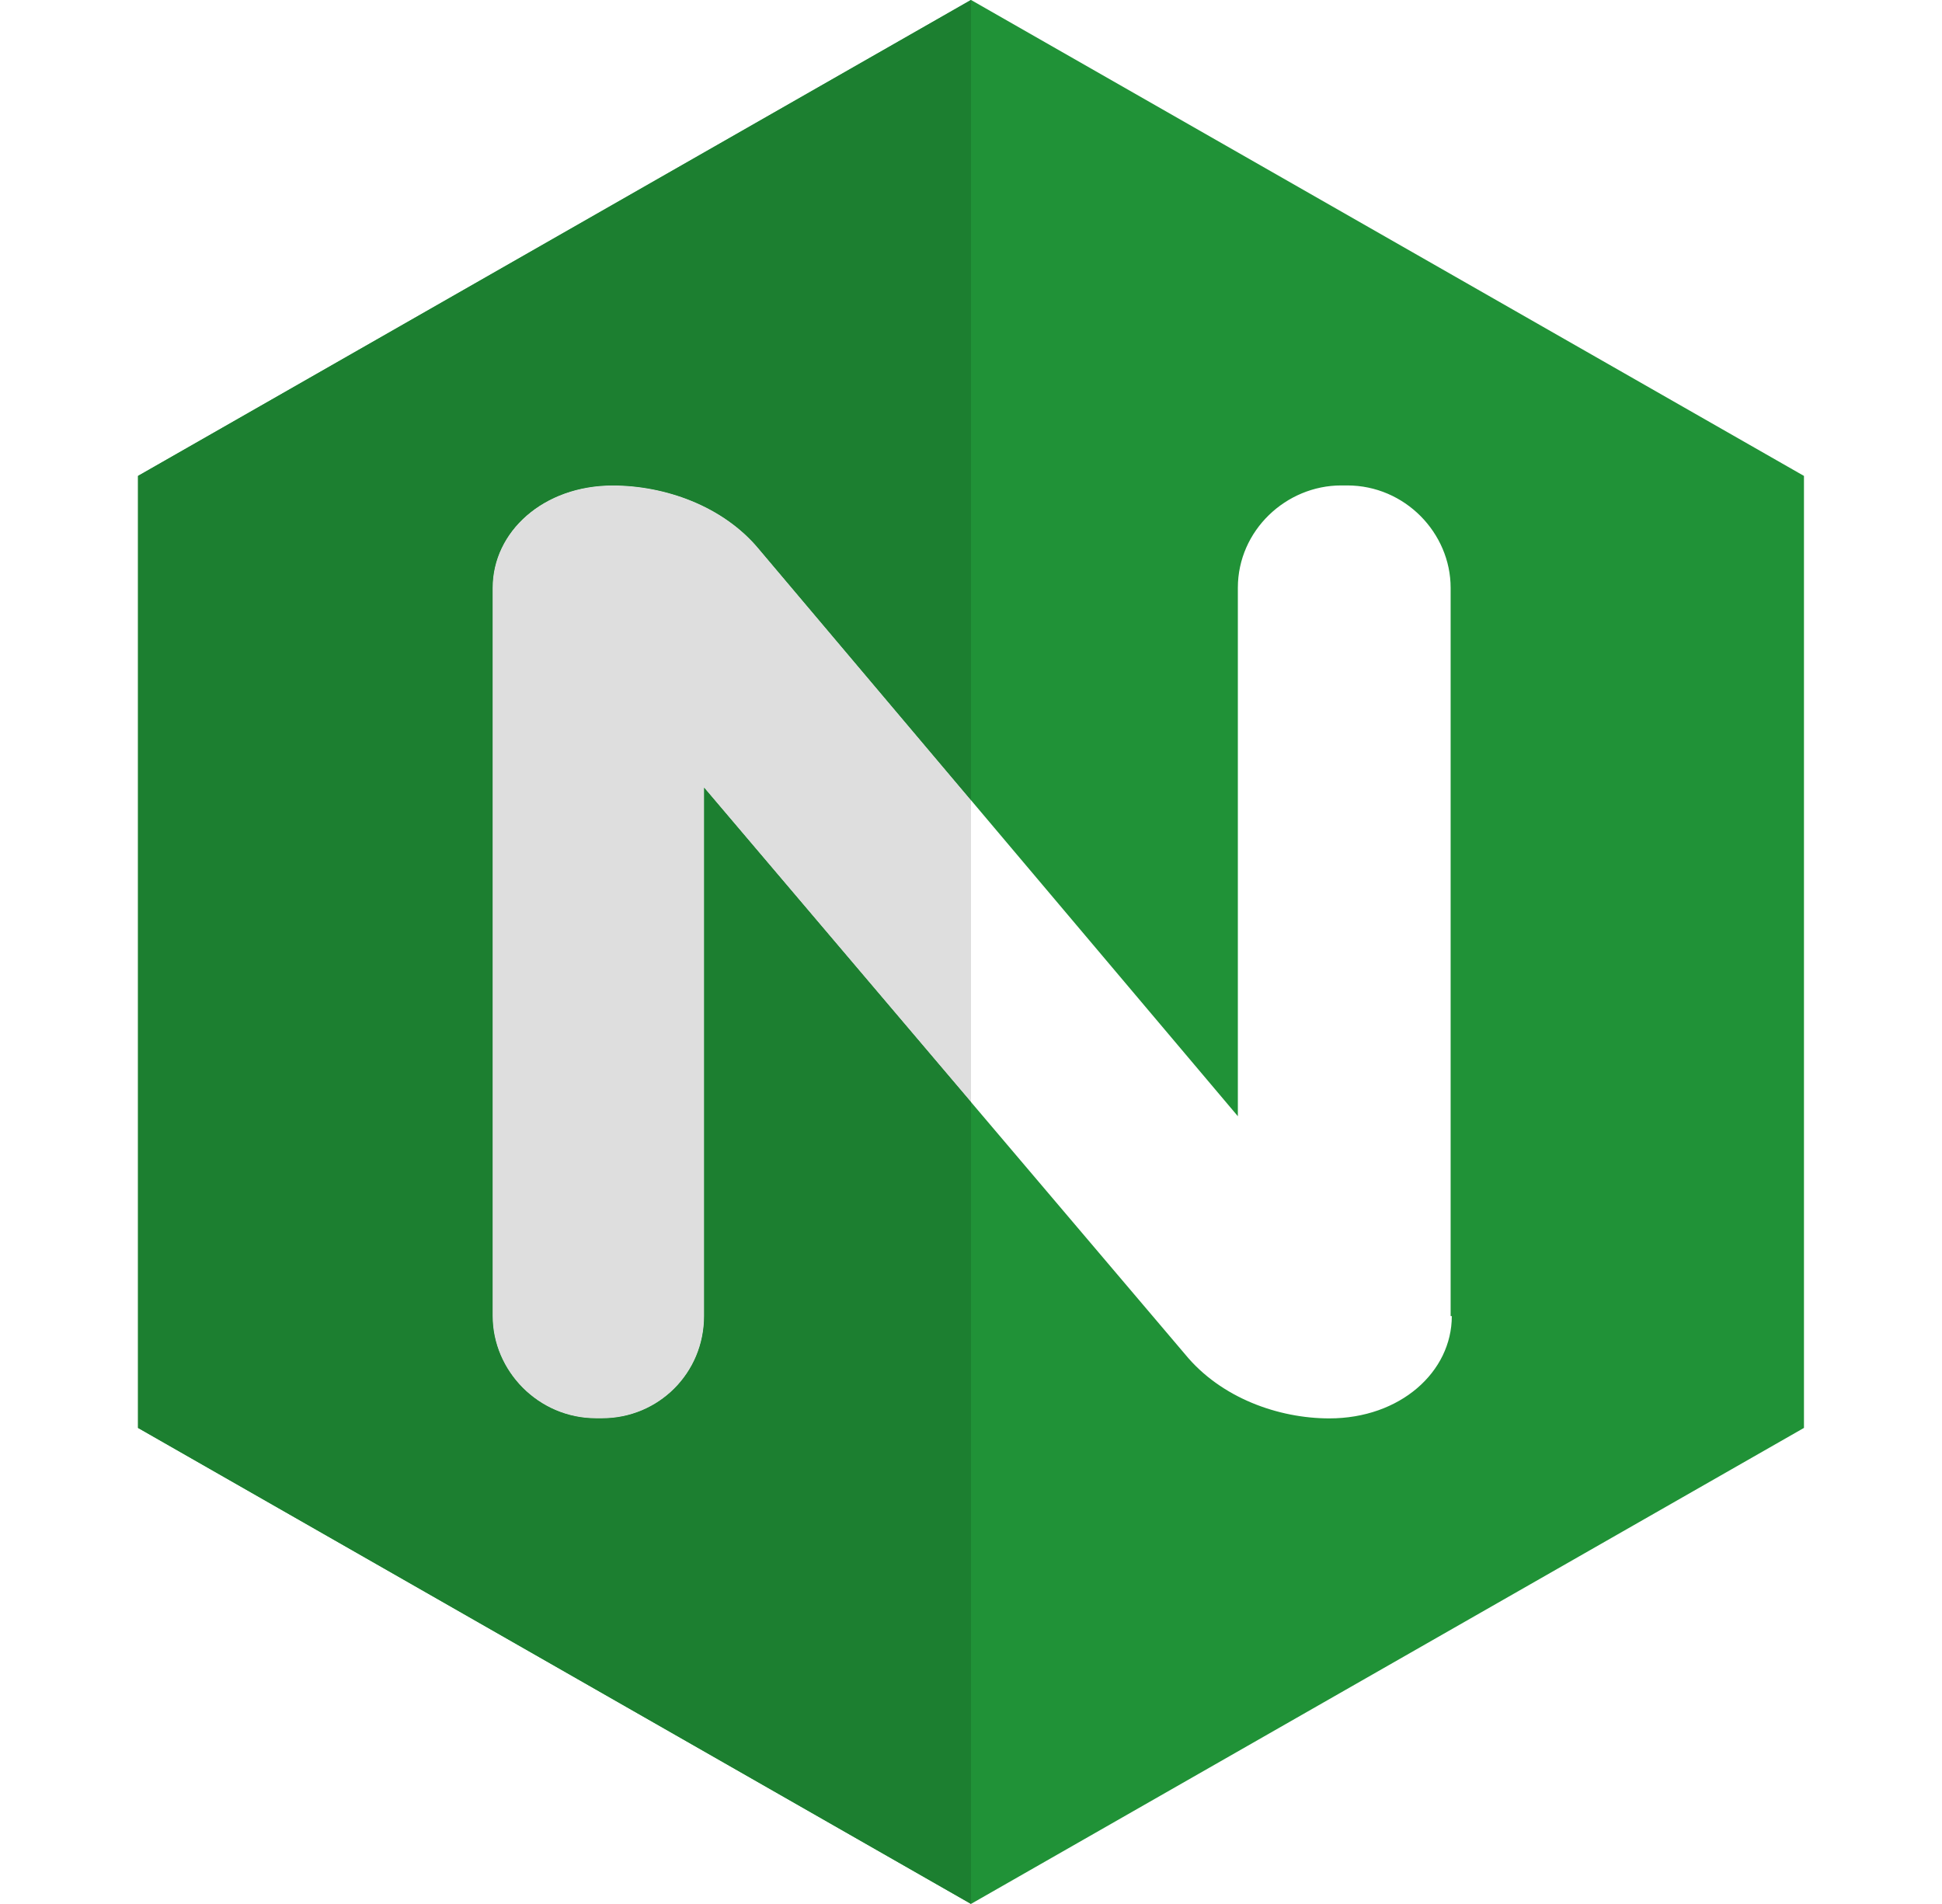 <svg width="51" height="50" viewBox="0 0 51 50" fill="none" xmlns="http://www.w3.org/2000/svg">
<g clip-path="url(#clip0_1158_5819)">
<path d="M47.375 37.498V12.498L25.5 -0.001L3.625 12.498V37.498L25.5 49.998L47.375 37.498ZM18.491 34.559C18.491 36.063 17.291 37.246 15.812 37.246H15.652C14.135 37.246 12.937 35.996 12.937 34.559V15.436C12.937 13.967 14.262 12.748 16.093 12.748C17.452 12.748 18.998 13.28 19.946 14.436L32.508 29.313V15.436C32.508 13.934 33.771 12.748 35.223 12.748H35.381C36.896 12.748 38.096 13.998 38.096 15.436V34.561H38.127C38.127 36.03 36.769 37.248 34.91 37.248C33.583 37.248 32.066 36.717 31.121 35.563L18.491 20.684V34.559Z" fill="#209237"/>
<path d="M16.093 12.748C14.262 12.748 12.937 13.967 12.937 15.436V34.559C12.937 35.996 14.135 37.246 15.652 37.246H15.812C17.294 37.246 18.491 36.063 18.491 34.559V20.684L25.5 28.94V21.013L19.946 14.436C18.998 13.28 17.452 12.748 16.093 12.748Z" fill="#DEDEDE"/>
<path d="M25.5 -0.001L3.625 12.498V37.498L25.5 49.998V28.94L18.491 20.684V34.559C18.491 36.063 17.291 37.246 15.812 37.246H15.652C14.135 37.246 12.937 35.996 12.937 34.559V15.436C12.937 13.967 14.262 12.748 16.093 12.748C17.452 12.748 18.998 13.28 19.946 14.436L25.5 21.013V-0.001Z" fill="#1C7F30"/>
</g>
<defs>
<clipPath id="clip0_1158_5819">
<rect width="50" height="50" fill="white" transform="translate(0.5 -0.001)"/>
</clipPath>
</defs>
</svg>
